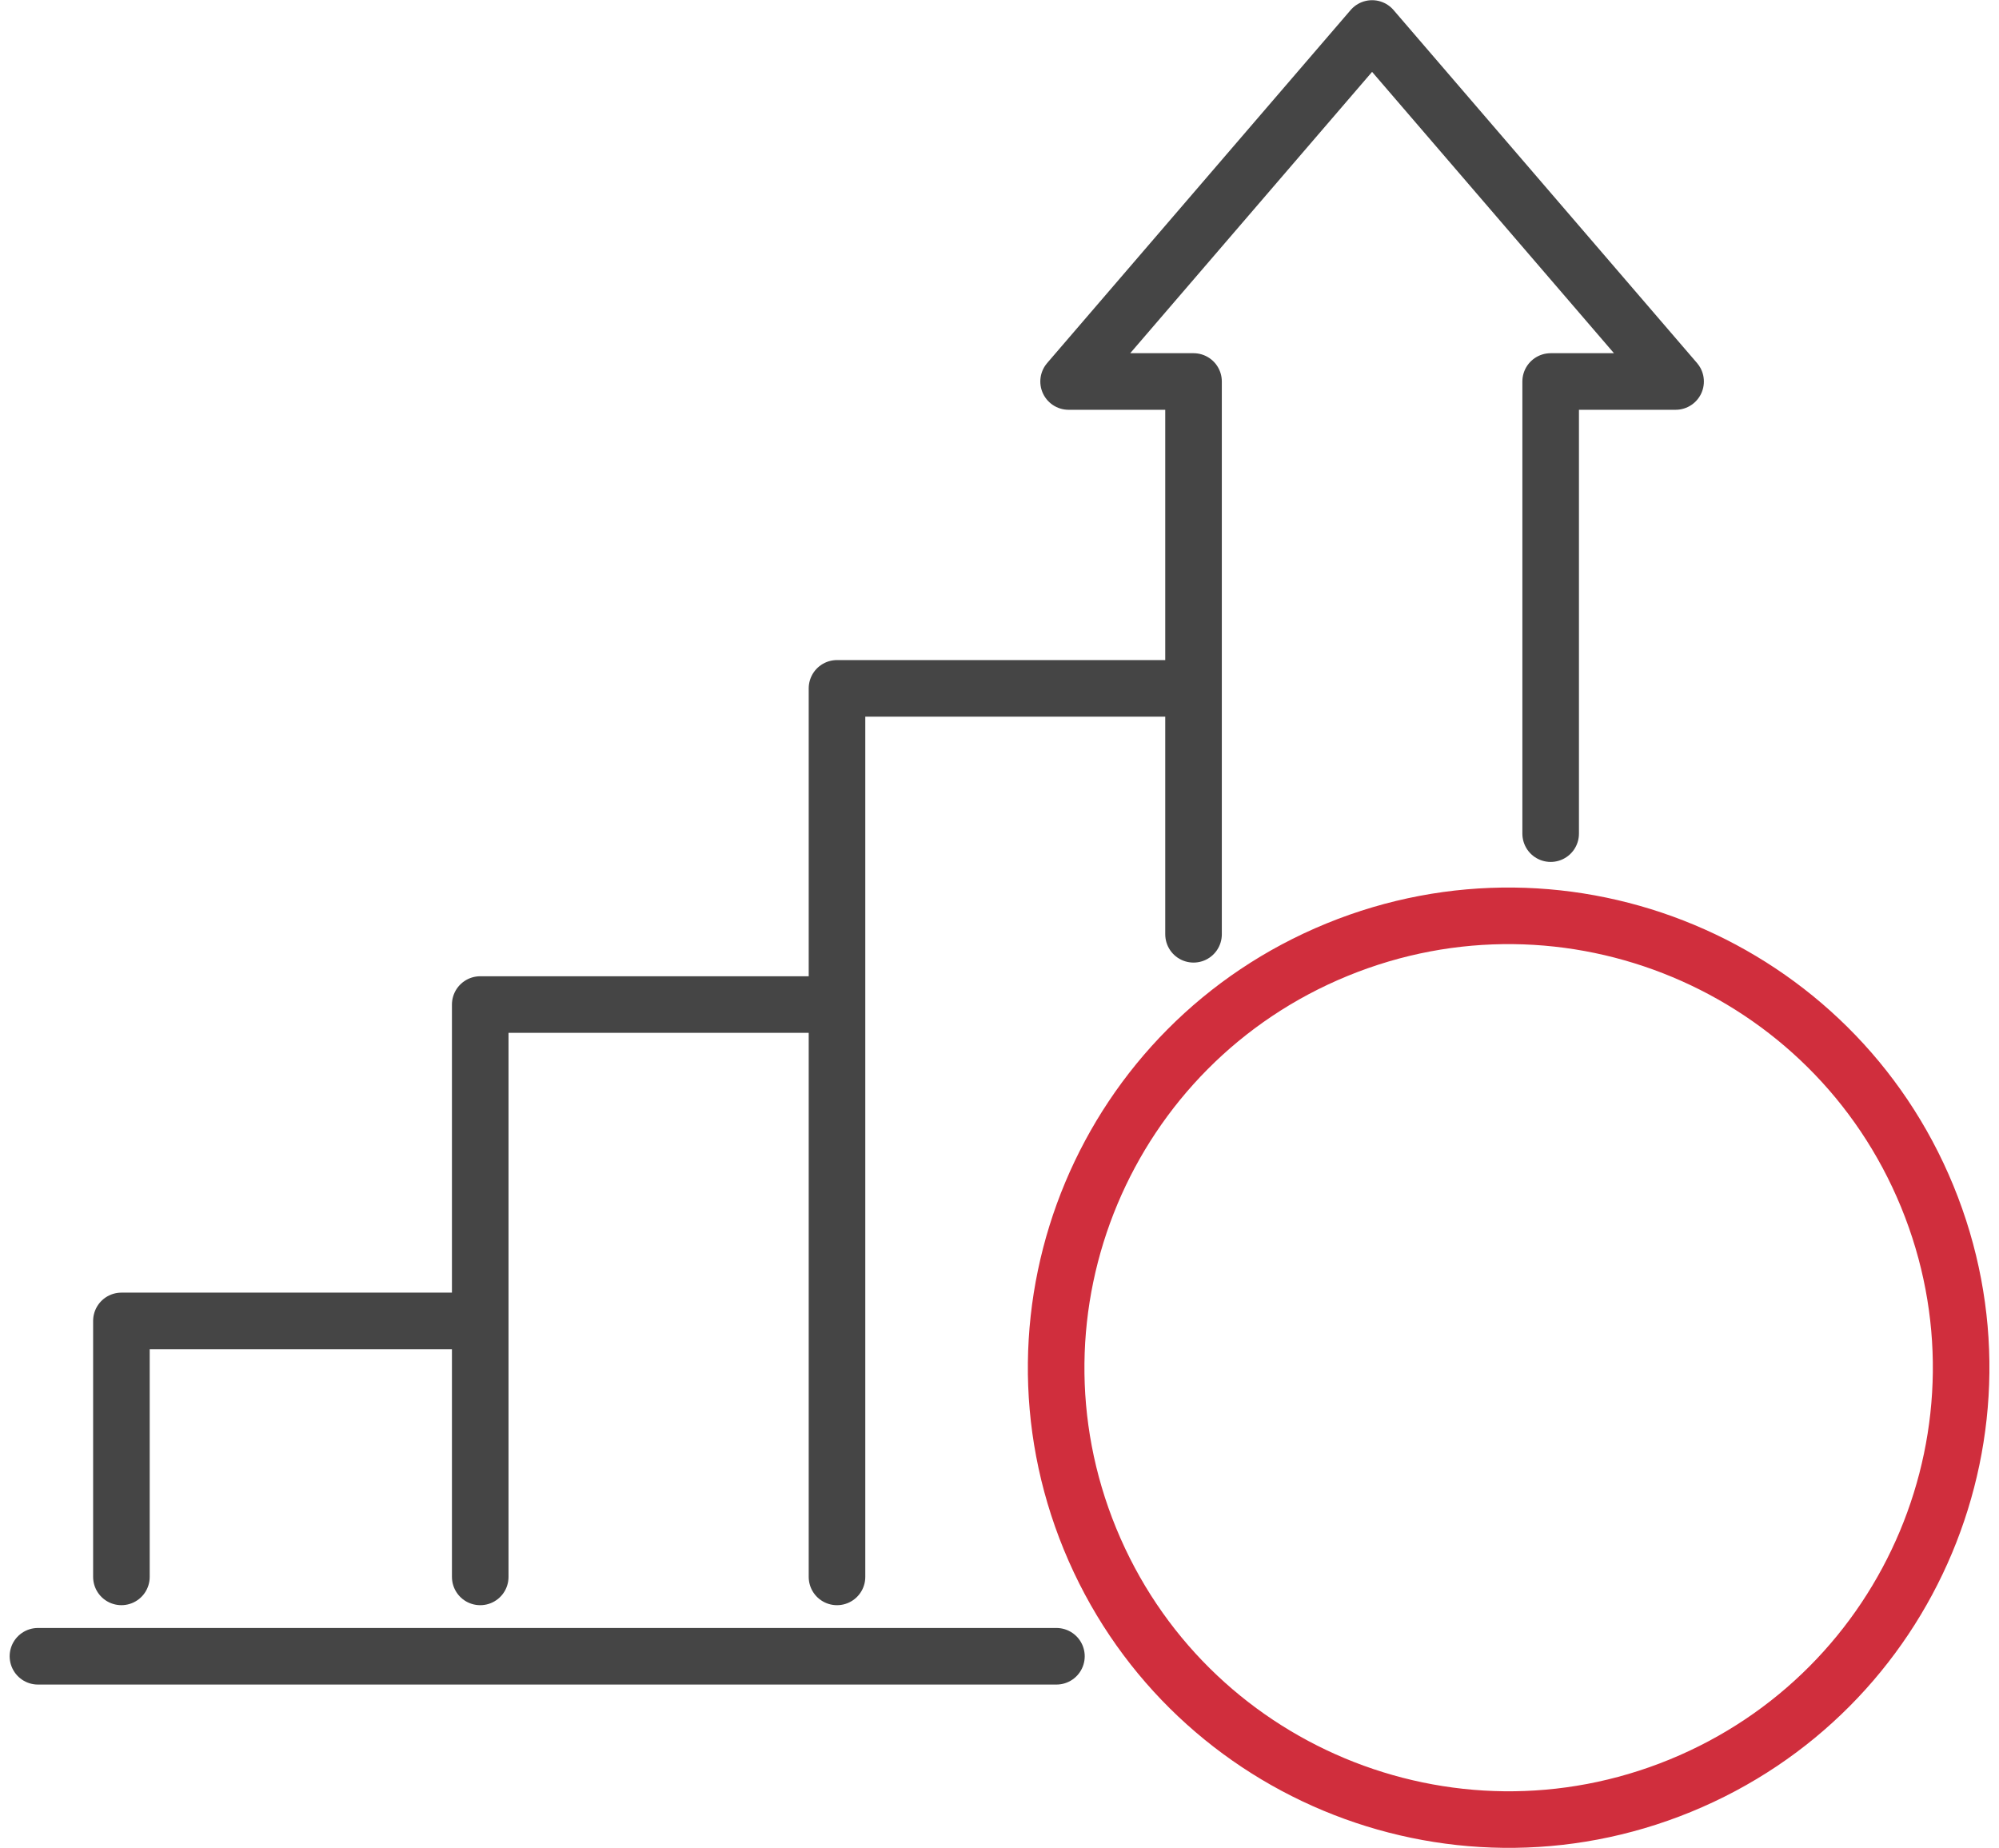 <?xml version="1.0" encoding="UTF-8"?>
<svg xmlns="http://www.w3.org/2000/svg" width="106" height="98" viewBox="0 0 106 98" fill="none">
  <g clip-path="url(#clip0_46_5199)">
    <path d="M56.019 87.82H2.012" stroke="#454545" stroke-width="3" stroke-linecap="round" stroke-linejoin="round"></path>
    <path d="M62.866 36.499H44.383V83.612" stroke="#454545" stroke-width="3" stroke-linecap="round" stroke-linejoin="round"></path>
    <path d="M43.948 53.264H25.465V83.612" stroke="#454545" stroke-width="3" stroke-linecap="round" stroke-linejoin="round"></path>
    <path d="M24.921 70.039H6.438V83.611" stroke="#454545" stroke-width="3" stroke-linecap="round" stroke-linejoin="round"></path>
    <path d="M63.289 49.539V20.228H56.664L72.757 1.51L88.851 20.228H82.226V44.202" stroke="#454545" stroke-width="3" stroke-linecap="round" stroke-linejoin="round"></path>
    <path d="M89.097 94.684C101.355 89.666 107.219 75.675 102.194 63.434C97.169 51.193 83.158 45.338 70.899 50.356C58.641 55.374 52.777 69.365 57.802 81.605C62.827 93.846 76.838 99.701 89.097 94.684Z" stroke="#D02E3D" stroke-width="3" stroke-linecap="round" stroke-linejoin="round"></path>
  </g>
  <defs>
    <clipPath id="clip0_46_5199">
      <rect width="105" height="98" fill="white" transform="translate(0.5)"></rect>
    </clipPath>
  </defs>
</svg>
